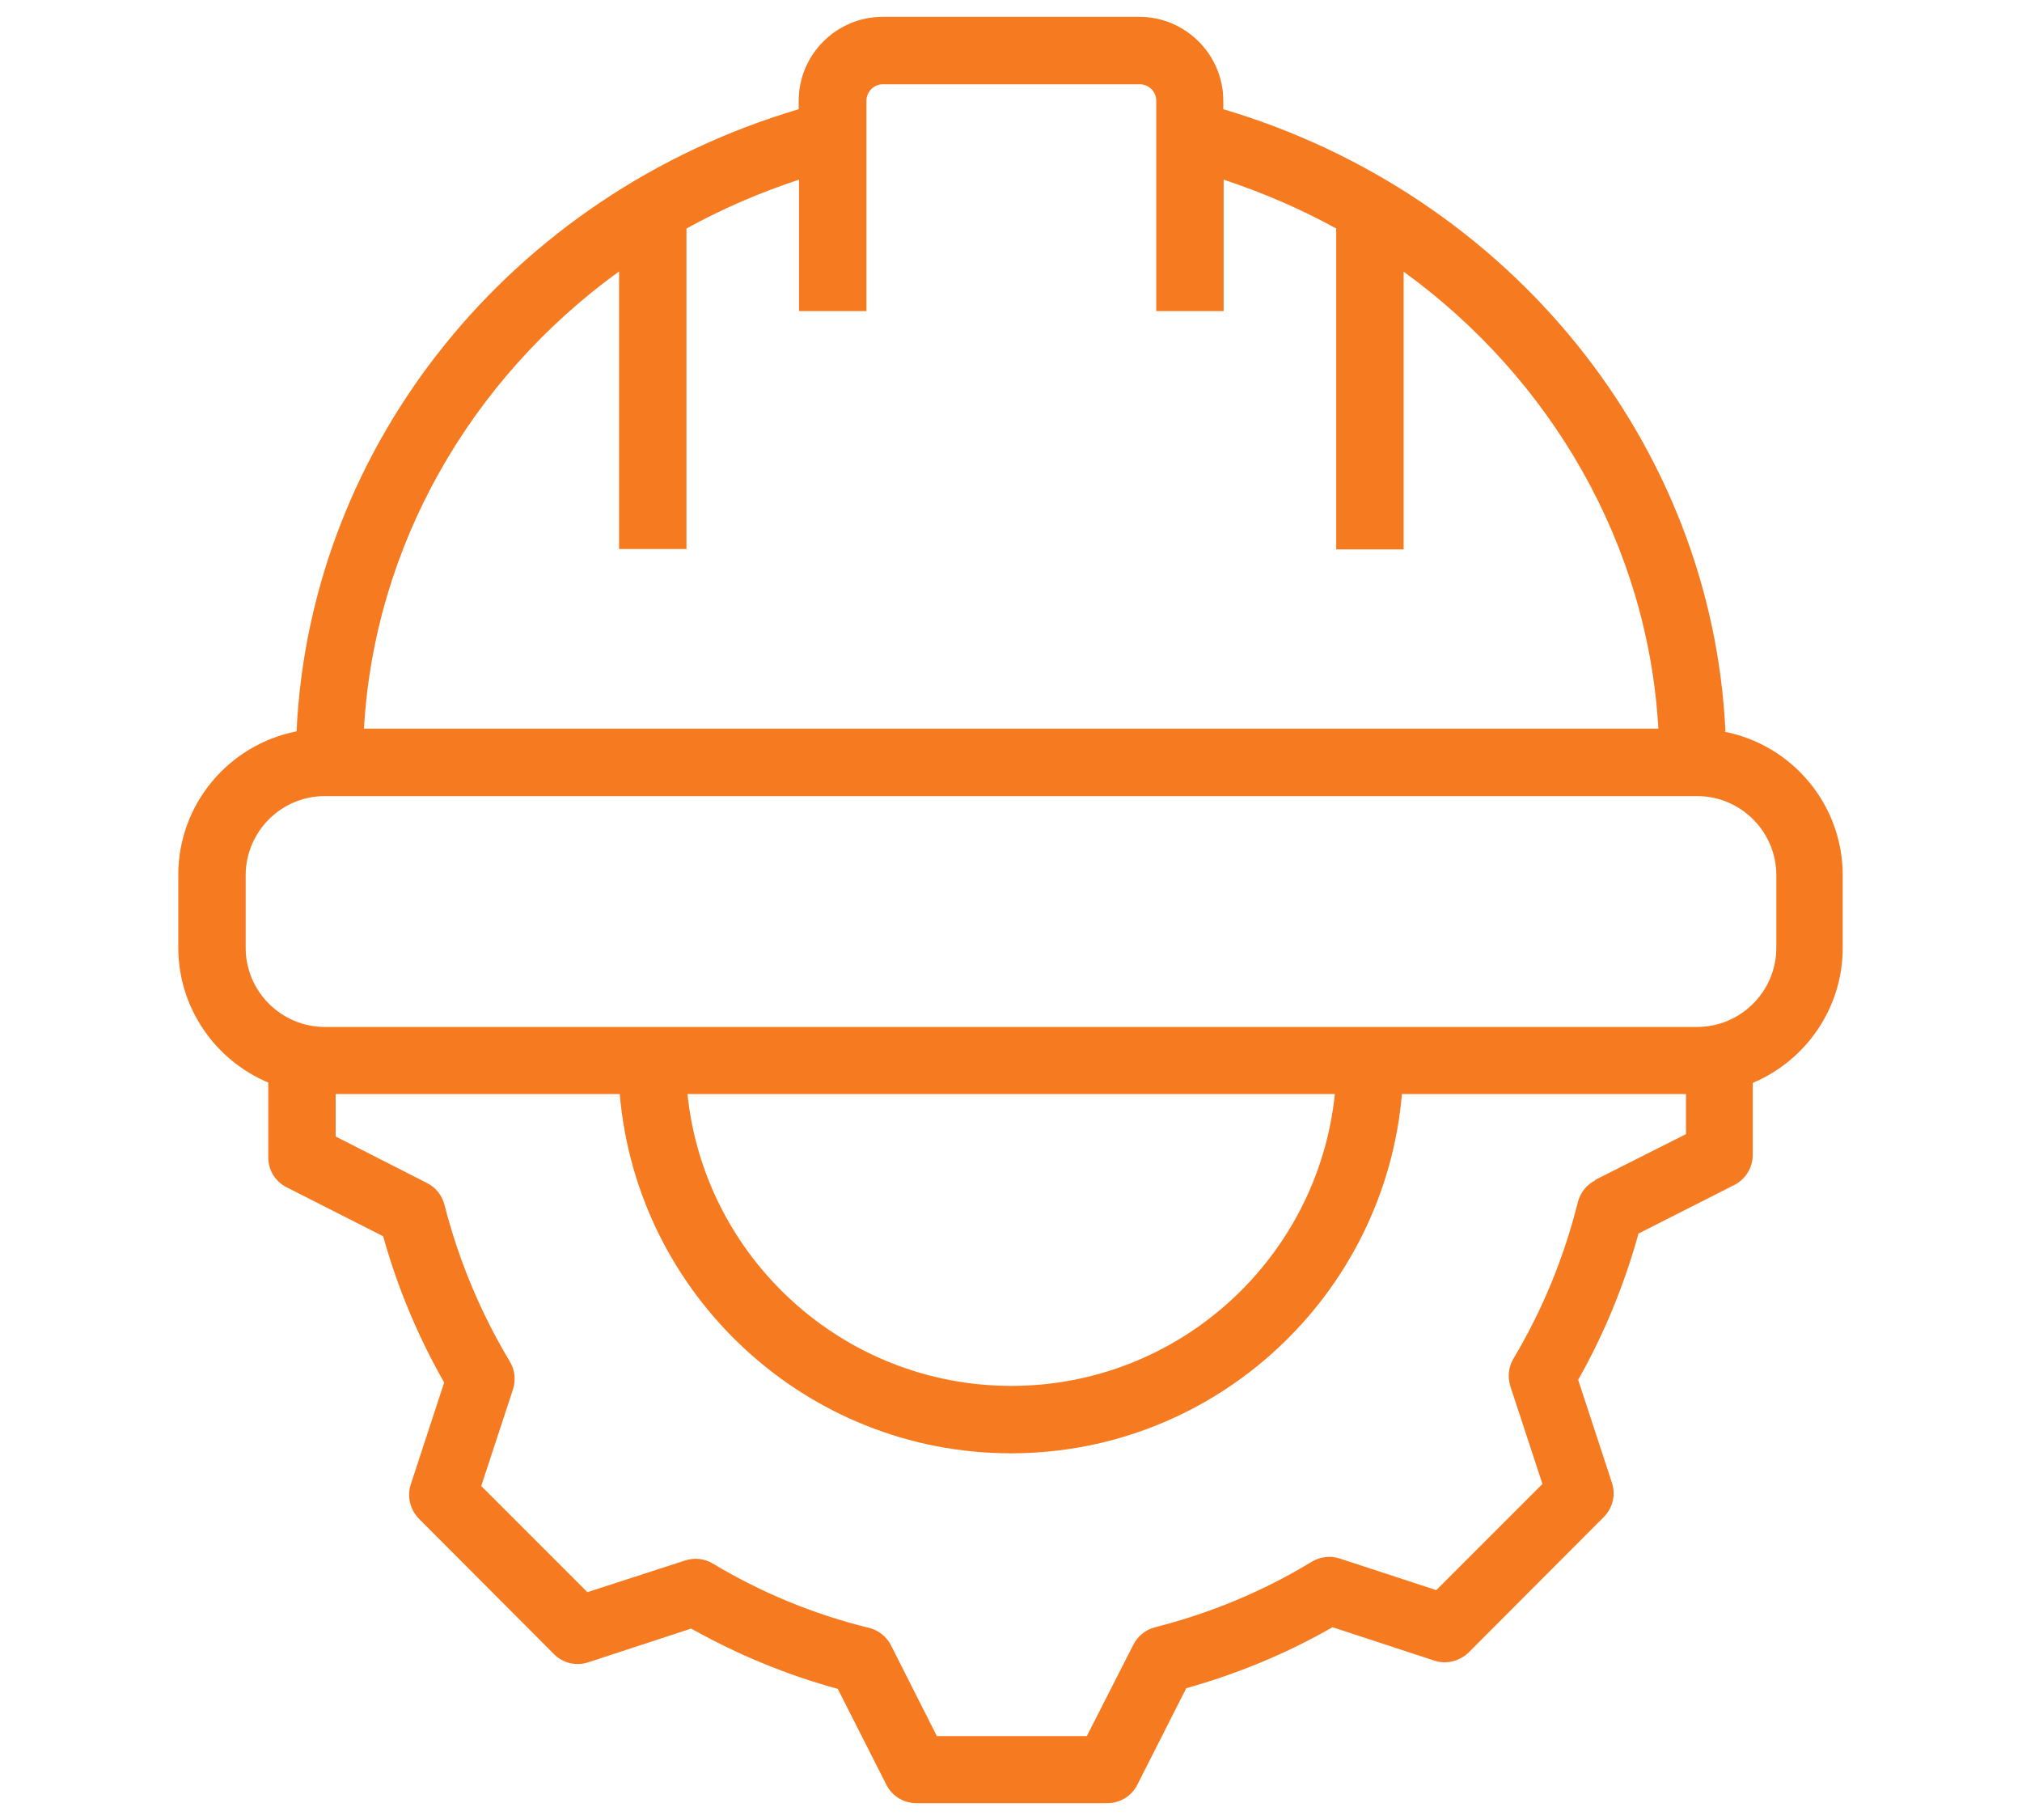 <svg width="60" height="54" viewBox="0 0 60 54" fill="none" xmlns="http://www.w3.org/2000/svg">
<path d="M51.2 21.7C50.8 13.18 44.82 5.77 36.3 3.24V2.99C36.3 1.62 35.18 0.5 33.81 0.5H26.19C24.82 0.5 23.7 1.62 23.7 2.99V3.24C15.17 5.77 9.2 13.18 8.8 21.7C6.8 22.09 5.29 23.85 5.29 25.96V28.11C5.29 29.91 6.39 31.46 7.96 32.12V34.34C7.96 34.72 8.17 35.06 8.51 35.23L11.37 36.68C11.79 38.19 12.4 39.65 13.18 41.02L12.19 44.04C12.07 44.4 12.17 44.79 12.43 45.06L16.44 49.08C16.71 49.35 17.1 49.44 17.46 49.32L20.51 48.32C21.88 49.09 23.33 49.69 24.86 50.11L26.3 52.95C26.47 53.29 26.81 53.5 27.19 53.5H32.86C33.24 53.5 33.58 53.29 33.75 52.95L35.2 50.09C36.73 49.66 38.18 49.06 39.54 48.28L42.56 49.27C42.92 49.39 43.31 49.29 43.58 49.03L47.59 45.01C47.86 44.74 47.95 44.35 47.83 43.99L46.83 40.94C47.6 39.58 48.2 38.12 48.62 36.6L51.46 35.16C51.8 34.99 52.01 34.64 52.01 34.27V32.13C53.58 31.47 54.68 29.92 54.68 28.12V25.97C54.68 23.86 53.17 22.1 51.17 21.71L51.2 21.7ZM18.37 8.05V16.29H20.37V6.78C21.42 6.2 22.53 5.72 23.71 5.33V9.23H25.71V2.99C25.71 2.72 25.93 2.5 26.2 2.5H33.82C34.09 2.5 34.31 2.72 34.31 2.99V9.23H36.31V5.33C37.48 5.72 38.6 6.2 39.65 6.78V16.3H41.65V8.06C46.05 11.25 48.9 16.18 49.21 21.62H10.8C11.11 16.18 13.96 11.25 18.36 8.06L18.37 8.05ZM47.34 35.02C47.08 35.15 46.89 35.39 46.82 35.67C46.41 37.31 45.77 38.87 44.91 40.31C44.76 40.56 44.73 40.86 44.82 41.14L45.77 44.03L42.62 47.18L39.75 46.24C39.47 46.15 39.17 46.19 38.92 46.34C37.49 47.21 35.93 47.86 34.28 48.28C34 48.35 33.76 48.54 33.63 48.8L32.25 51.51H27.8L26.44 48.82C26.31 48.56 26.07 48.37 25.79 48.3C24.15 47.9 22.58 47.25 21.15 46.39C20.9 46.24 20.6 46.21 20.33 46.3L17.43 47.24L14.28 44.09L15.22 41.23C15.31 40.95 15.28 40.65 15.13 40.4C14.26 38.95 13.61 37.39 13.19 35.75C13.12 35.47 12.93 35.23 12.67 35.1L9.96 33.72V32.46H18.39C18.9 38.42 23.91 43.12 30 43.12C36.09 43.12 41.09 38.42 41.6 32.46H50.03V33.65L47.33 35.01L47.34 35.02ZM20.4 32.46H39.61C39.11 37.32 35 41.12 30.01 41.12C25.02 41.12 20.9 37.32 20.4 32.46ZM52.71 28.12C52.71 29.41 51.66 30.47 50.36 30.47H9.64C8.35 30.47 7.29 29.42 7.29 28.12V25.97C7.29 24.68 8.34 23.62 9.64 23.62H50.36C51.65 23.62 52.71 24.67 52.71 25.97V28.12Z" fill="#F67A20"/>
</svg>
